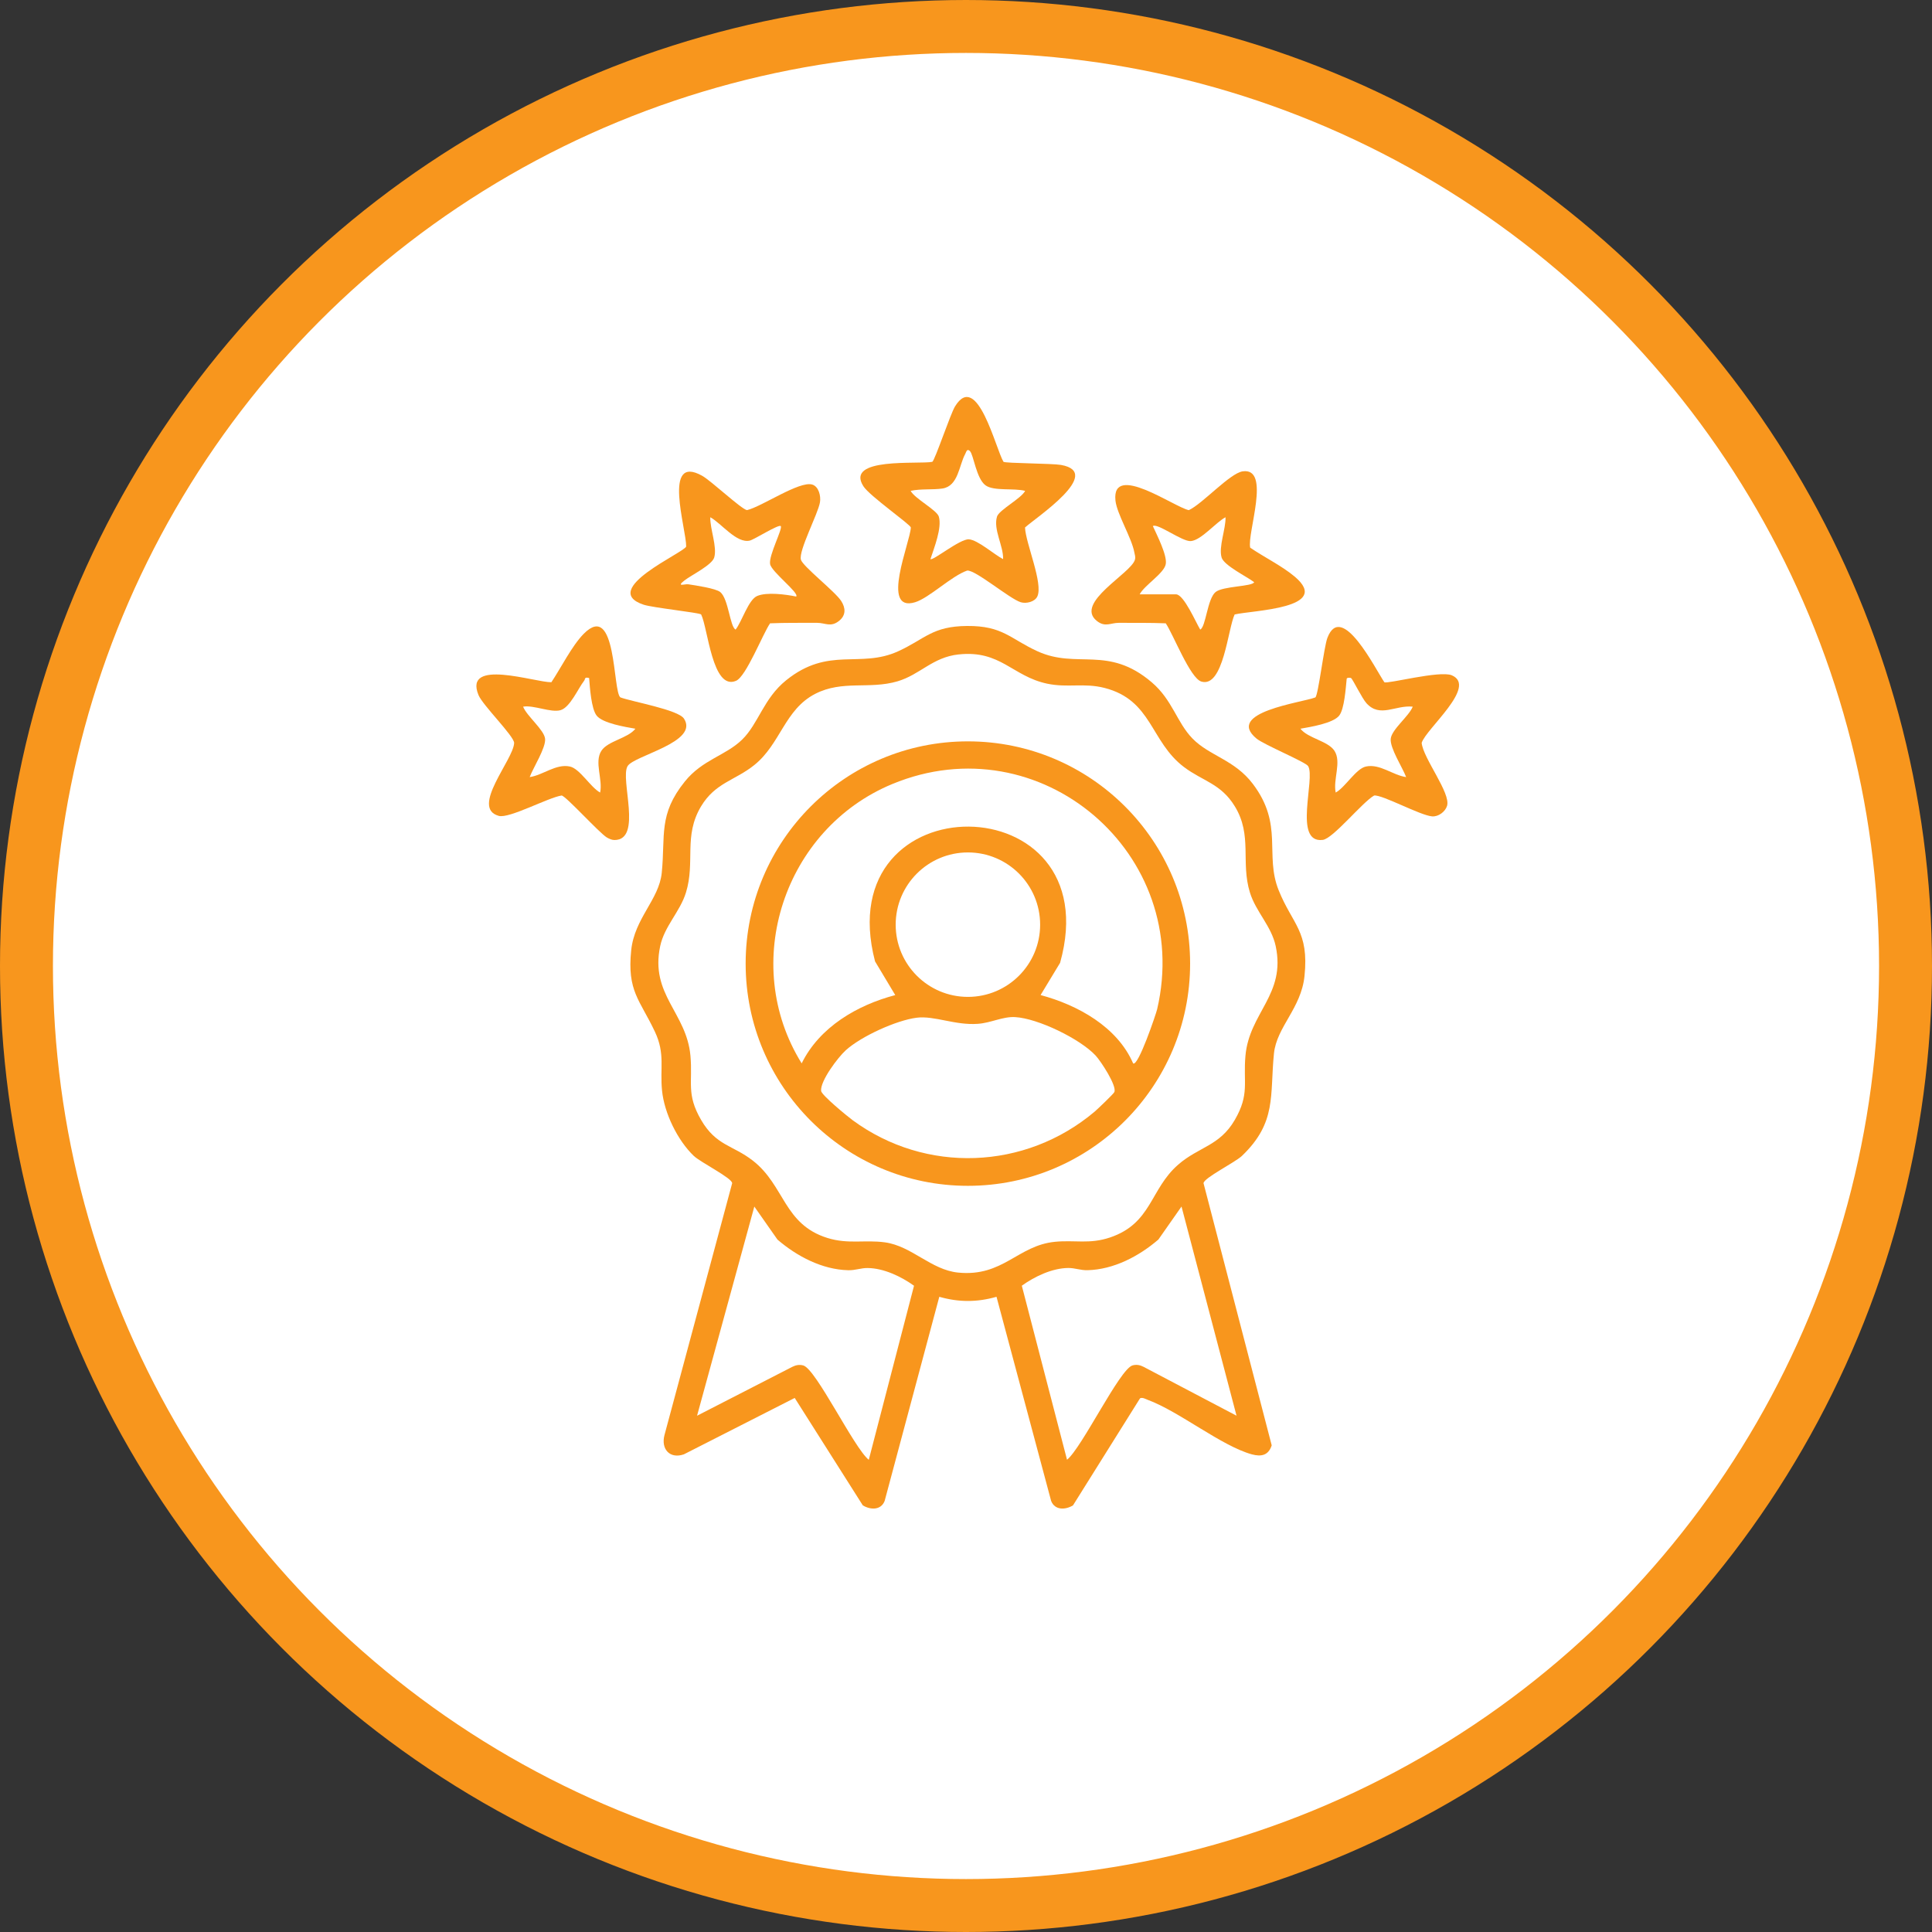 <?xml version="1.0" encoding="UTF-8"?>
<svg xmlns="http://www.w3.org/2000/svg" width="73" height="73" viewBox="0 0 73 73" fill="none">
  <rect x="0" y="0" width="73" height="73" fill="#333333" stroke="none"/>
  <circle cx="36.5" cy="36.5" r="35.5" fill="white" stroke="#F8961D" stroke-width="2"></circle>
  <path d="M52.309 25.778C52.415 25.853 54.406 25.324 54.856 25.516C55.836 25.934 53.881 27.536 53.717 28.069C53.775 28.656 54.823 29.966 54.677 30.448C54.611 30.669 54.347 30.868 54.108 30.846C53.647 30.804 52.236 30.025 51.922 30.058C51.472 30.313 50.371 31.687 49.98 31.735C48.848 31.877 49.712 29.412 49.428 28.948C49.333 28.791 47.762 28.143 47.475 27.905C46.278 26.912 49.175 26.553 49.7 26.352C49.809 26.275 50.025 24.443 50.155 24.102C50.693 22.695 51.98 25.304 52.308 25.779L52.309 25.778ZM51.049 25.619C51.039 25.61 50.873 25.588 50.883 25.66C50.847 26.005 50.798 26.79 50.6 27.04C50.369 27.331 49.509 27.469 49.137 27.534C49.415 27.898 50.176 27.992 50.422 28.369C50.697 28.792 50.363 29.451 50.469 29.946C50.828 29.752 51.233 29.045 51.61 28.963C52.137 28.848 52.627 29.292 53.131 29.362C52.995 29.003 52.514 28.268 52.548 27.915C52.583 27.561 53.241 27.059 53.38 26.701C52.724 26.633 52.147 27.136 51.634 26.574C51.465 26.39 51.121 25.679 51.049 25.618V25.619Z" fill="#F8961D"></path>
  <path d="M47.239 20.694C47.761 21.051 48.452 21.39 48.927 21.793C50.339 22.994 47.335 23.058 46.651 23.217C46.398 23.738 46.227 26.008 45.391 25.752C44.969 25.623 44.333 23.974 44.048 23.552C43.457 23.528 42.862 23.536 42.268 23.534C41.963 23.534 41.754 23.714 41.437 23.456C40.596 22.773 42.743 21.665 42.883 21.147C42.913 21.035 42.877 20.97 42.861 20.873C42.763 20.325 42.199 19.417 42.147 18.912C41.997 17.458 44.374 19.165 44.919 19.276C45.434 19.04 46.468 17.883 46.952 17.81C48.041 17.649 47.116 20.147 47.238 20.693L47.239 20.694ZM43.062 22.457H44.435C44.733 22.457 45.191 23.531 45.35 23.788C45.564 23.69 45.617 22.627 45.93 22.37C46.209 22.142 47.321 22.166 47.388 21.998C47.123 21.792 46.249 21.369 46.158 21.066C46.038 20.663 46.32 19.981 46.306 19.544C45.938 19.738 45.394 20.409 44.996 20.445C44.673 20.474 43.727 19.749 43.561 19.879C43.71 20.209 44.108 20.981 44.048 21.314C43.985 21.666 43.24 22.112 43.062 22.457Z" fill="#F8961D"></path>
  <path d="M37.917 17.45C38.01 17.507 39.756 17.509 40.088 17.567C41.728 17.856 39.126 19.568 38.73 19.931C38.753 20.527 39.428 22.051 39.194 22.54C39.097 22.742 38.773 22.818 38.568 22.755C38.148 22.626 36.857 21.527 36.544 21.559C35.95 21.763 35.112 22.591 34.578 22.755C33.249 23.16 34.399 20.475 34.415 19.931C34.397 19.813 32.862 18.745 32.624 18.374C31.909 17.261 34.726 17.553 35.227 17.45C35.327 17.388 35.911 15.639 36.086 15.355C36.926 13.989 37.625 16.976 37.917 17.45ZM36.655 17.048C36.532 16.928 36.511 17.08 36.47 17.154C36.236 17.579 36.212 18.367 35.611 18.458C35.251 18.513 34.789 18.462 34.409 18.547C34.558 18.836 35.398 19.27 35.473 19.52C35.6 19.945 35.293 20.704 35.157 21.125C35.24 21.204 36.27 20.359 36.607 20.378C36.944 20.397 37.59 20.972 37.902 21.126C37.917 20.624 37.525 20.009 37.671 19.521C37.745 19.27 38.587 18.837 38.734 18.548C38.321 18.434 37.553 18.567 37.238 18.338C36.889 18.084 36.784 17.179 36.652 17.05L36.655 17.048Z" fill="#F8961D"></path>
  <path d="M23.442 26.351C23.9 26.518 25.624 26.817 25.843 27.152C26.428 28.044 23.961 28.542 23.714 28.946C23.418 29.433 24.291 31.741 23.216 31.74C23.12 31.74 23.016 31.695 22.933 31.646C22.643 31.474 21.382 30.075 21.221 30.058C20.716 30.134 19.238 30.937 18.847 30.828C17.758 30.527 19.408 28.701 19.427 28.069C19.411 27.799 18.238 26.648 18.08 26.263C17.504 24.857 20.218 25.787 20.834 25.778C21.192 25.241 21.61 24.402 22.051 23.953C23.312 22.67 23.145 26.141 23.442 26.351ZM22.26 25.619C22.068 25.57 22.124 25.656 22.07 25.724C21.841 26.017 21.542 26.727 21.181 26.833C20.82 26.94 20.163 26.631 19.765 26.701C19.905 27.059 20.563 27.577 20.596 27.915C20.63 28.253 20.149 29.003 20.014 29.362C20.516 29.291 21.008 28.848 21.535 28.963C21.911 29.045 22.316 29.752 22.676 29.946C22.782 29.451 22.448 28.792 22.723 28.369C22.968 27.991 23.729 27.899 24.008 27.534C23.636 27.47 22.775 27.331 22.545 27.04C22.339 26.78 22.288 25.973 22.26 25.619Z" fill="#F8961D"></path>
  <path d="M29.097 23.552C28.814 23.966 28.195 25.559 27.812 25.724C26.915 26.108 26.75 23.73 26.492 23.216C26.408 23.146 24.658 22.962 24.321 22.849C22.605 22.28 25.875 20.873 25.927 20.649C25.935 19.991 25.016 17.131 26.531 17.977C26.872 18.167 28.017 19.245 28.225 19.275C28.783 19.145 30.206 18.162 30.69 18.309C30.939 18.385 31.022 18.747 30.982 18.981C30.903 19.432 30.169 20.808 30.262 21.147C30.331 21.4 31.555 22.349 31.785 22.709C31.953 22.971 31.969 23.244 31.708 23.456C31.391 23.714 31.182 23.533 30.877 23.534C30.284 23.536 29.688 23.527 29.097 23.552ZM29.499 19.878C29.425 19.799 28.505 20.383 28.334 20.425C27.835 20.548 27.257 19.772 26.838 19.544C26.824 19.982 27.106 20.664 26.986 21.066C26.9 21.352 26.118 21.732 25.861 21.933C25.532 22.191 25.882 22.058 26.005 22.077C26.276 22.118 27.045 22.231 27.215 22.371C27.528 22.628 27.581 23.691 27.795 23.788C28.031 23.489 28.279 22.66 28.607 22.52C28.973 22.363 29.693 22.46 30.083 22.54C30.213 22.409 29.15 21.609 29.098 21.314C29.039 20.988 29.585 19.968 29.5 19.878H29.499Z" fill="#F8961D"></path>
  <path d="M43.074 52.838L40.543 56.88C40.25 57.057 39.857 57.067 39.717 56.713L37.653 48.999C36.918 49.209 36.224 49.209 35.491 48.999L33.426 56.713C33.286 57.067 32.895 57.057 32.601 56.88L30.028 52.821L25.84 54.952C25.304 55.136 24.967 54.748 25.108 54.22L27.665 44.707C27.658 44.508 26.476 43.924 26.212 43.673C25.599 43.086 25.099 42.056 25.015 41.209C24.93 40.362 25.141 39.822 24.745 38.982C24.177 37.776 23.689 37.454 23.85 35.903C23.976 34.696 24.902 33.991 25.004 32.979C25.147 31.562 24.867 30.781 25.878 29.527C26.545 28.7 27.419 28.552 28.041 27.946C28.662 27.34 28.849 26.392 29.707 25.702C31.316 24.408 32.492 25.269 33.938 24.608C34.956 24.142 35.221 23.662 36.542 23.652C37.89 23.642 38.165 24.134 39.201 24.608C40.702 25.294 41.865 24.369 43.52 25.782C44.303 26.45 44.463 27.294 45.058 27.905C45.699 28.563 46.648 28.706 47.338 29.619C48.511 31.167 47.774 32.292 48.313 33.636C48.834 34.932 49.467 35.181 49.29 36.882C49.164 38.099 48.238 38.803 48.136 39.806C47.976 41.389 48.251 42.407 46.928 43.673C46.666 43.924 45.483 44.508 45.475 44.707L48.051 54.612C47.93 54.986 47.665 55.051 47.3 54.952C46.154 54.637 44.554 53.33 43.368 52.893C43.279 52.859 43.161 52.786 43.071 52.838H43.074ZM36.221 24.727C35.234 24.834 34.769 25.491 33.91 25.744C32.843 26.057 31.834 25.688 30.804 26.216C29.646 26.811 29.495 28.107 28.502 28.906C27.776 29.491 27.026 29.571 26.488 30.47C25.818 31.592 26.278 32.561 25.918 33.727C25.693 34.453 25.106 34.994 24.945 35.749C24.555 37.581 25.941 38.26 26.088 39.89C26.179 40.904 25.922 41.336 26.491 42.316C27.06 43.295 27.683 43.261 28.447 43.855C29.654 44.795 29.607 46.262 31.267 46.777C32.047 47.019 32.675 46.839 33.432 46.941C34.45 47.079 35.176 47.98 36.2 48.084C37.901 48.255 38.452 47.06 39.861 46.921C40.611 46.847 41.168 47.019 41.944 46.757C43.523 46.223 43.449 44.936 44.518 44.005C45.297 43.327 46.082 43.305 46.656 42.316C47.224 41.336 46.968 40.903 47.059 39.89C47.205 38.26 48.592 37.581 48.202 35.749C48.041 34.992 47.454 34.453 47.229 33.727C46.871 32.57 47.33 31.569 46.659 30.47C46.129 29.602 45.45 29.521 44.736 28.982C43.461 28.019 43.535 26.454 41.734 25.993C40.95 25.793 40.345 25.997 39.565 25.832C38.251 25.553 37.807 24.556 36.222 24.728L36.221 24.727ZM32.827 55.157L34.536 48.581C34.052 48.233 33.391 47.918 32.786 47.912C32.529 47.908 32.323 48.002 32.051 47.995C31.061 47.971 30.108 47.467 29.376 46.837L28.502 45.59L26.338 53.493L29.938 51.645C30.071 51.578 30.208 51.552 30.354 51.594C30.837 51.733 32.268 54.712 32.826 55.158L32.827 55.157ZM46.722 53.493L44.643 45.588L43.769 46.836C43.036 47.466 42.084 47.969 41.093 47.994C40.822 48.001 40.616 47.907 40.359 47.91C39.754 47.917 39.092 48.232 38.609 48.58L40.317 55.156C40.876 54.71 42.307 51.732 42.79 51.592C42.935 51.55 43.073 51.575 43.205 51.643L46.722 53.492V53.493Z" fill="#F8961D"></path>
  <path d="M44.968 36.409C44.968 41.046 41.209 44.806 36.571 44.806C31.934 44.806 28.174 41.046 28.174 36.409C28.174 31.771 31.934 28.012 36.571 28.012C41.209 28.012 44.968 31.771 44.968 36.409ZM42.814 40.179C43.002 40.323 43.68 38.313 43.722 38.135C45.095 32.257 39.303 27.306 33.713 29.625C29.631 31.317 27.94 36.397 30.291 40.179C30.967 38.806 32.387 37.978 33.827 37.599L33.063 36.325C31.278 29.48 41.963 29.573 40.055 36.381L39.318 37.598C40.721 37.973 42.216 38.798 42.814 40.178V40.179ZM39.301 34.938C39.301 33.431 38.08 32.209 36.572 32.209C35.065 32.209 33.843 33.431 33.843 34.938C33.843 36.445 35.065 37.667 36.572 37.667C38.08 37.667 39.301 36.445 39.301 34.938ZM34.638 38.454C33.869 38.55 32.537 39.158 31.957 39.684C31.665 39.948 30.985 40.847 31.026 41.222C31.042 41.379 32.024 42.185 32.219 42.328C34.98 44.356 38.736 44.213 41.355 42.008C41.468 41.912 42.075 41.333 42.105 41.264C42.209 41.026 41.591 40.093 41.4 39.886C40.81 39.25 39.216 38.48 38.358 38.431C37.89 38.404 37.451 38.649 36.949 38.685C36.083 38.748 35.312 38.37 34.637 38.454H34.638Z" fill="#F8961D"></path>
</svg>
